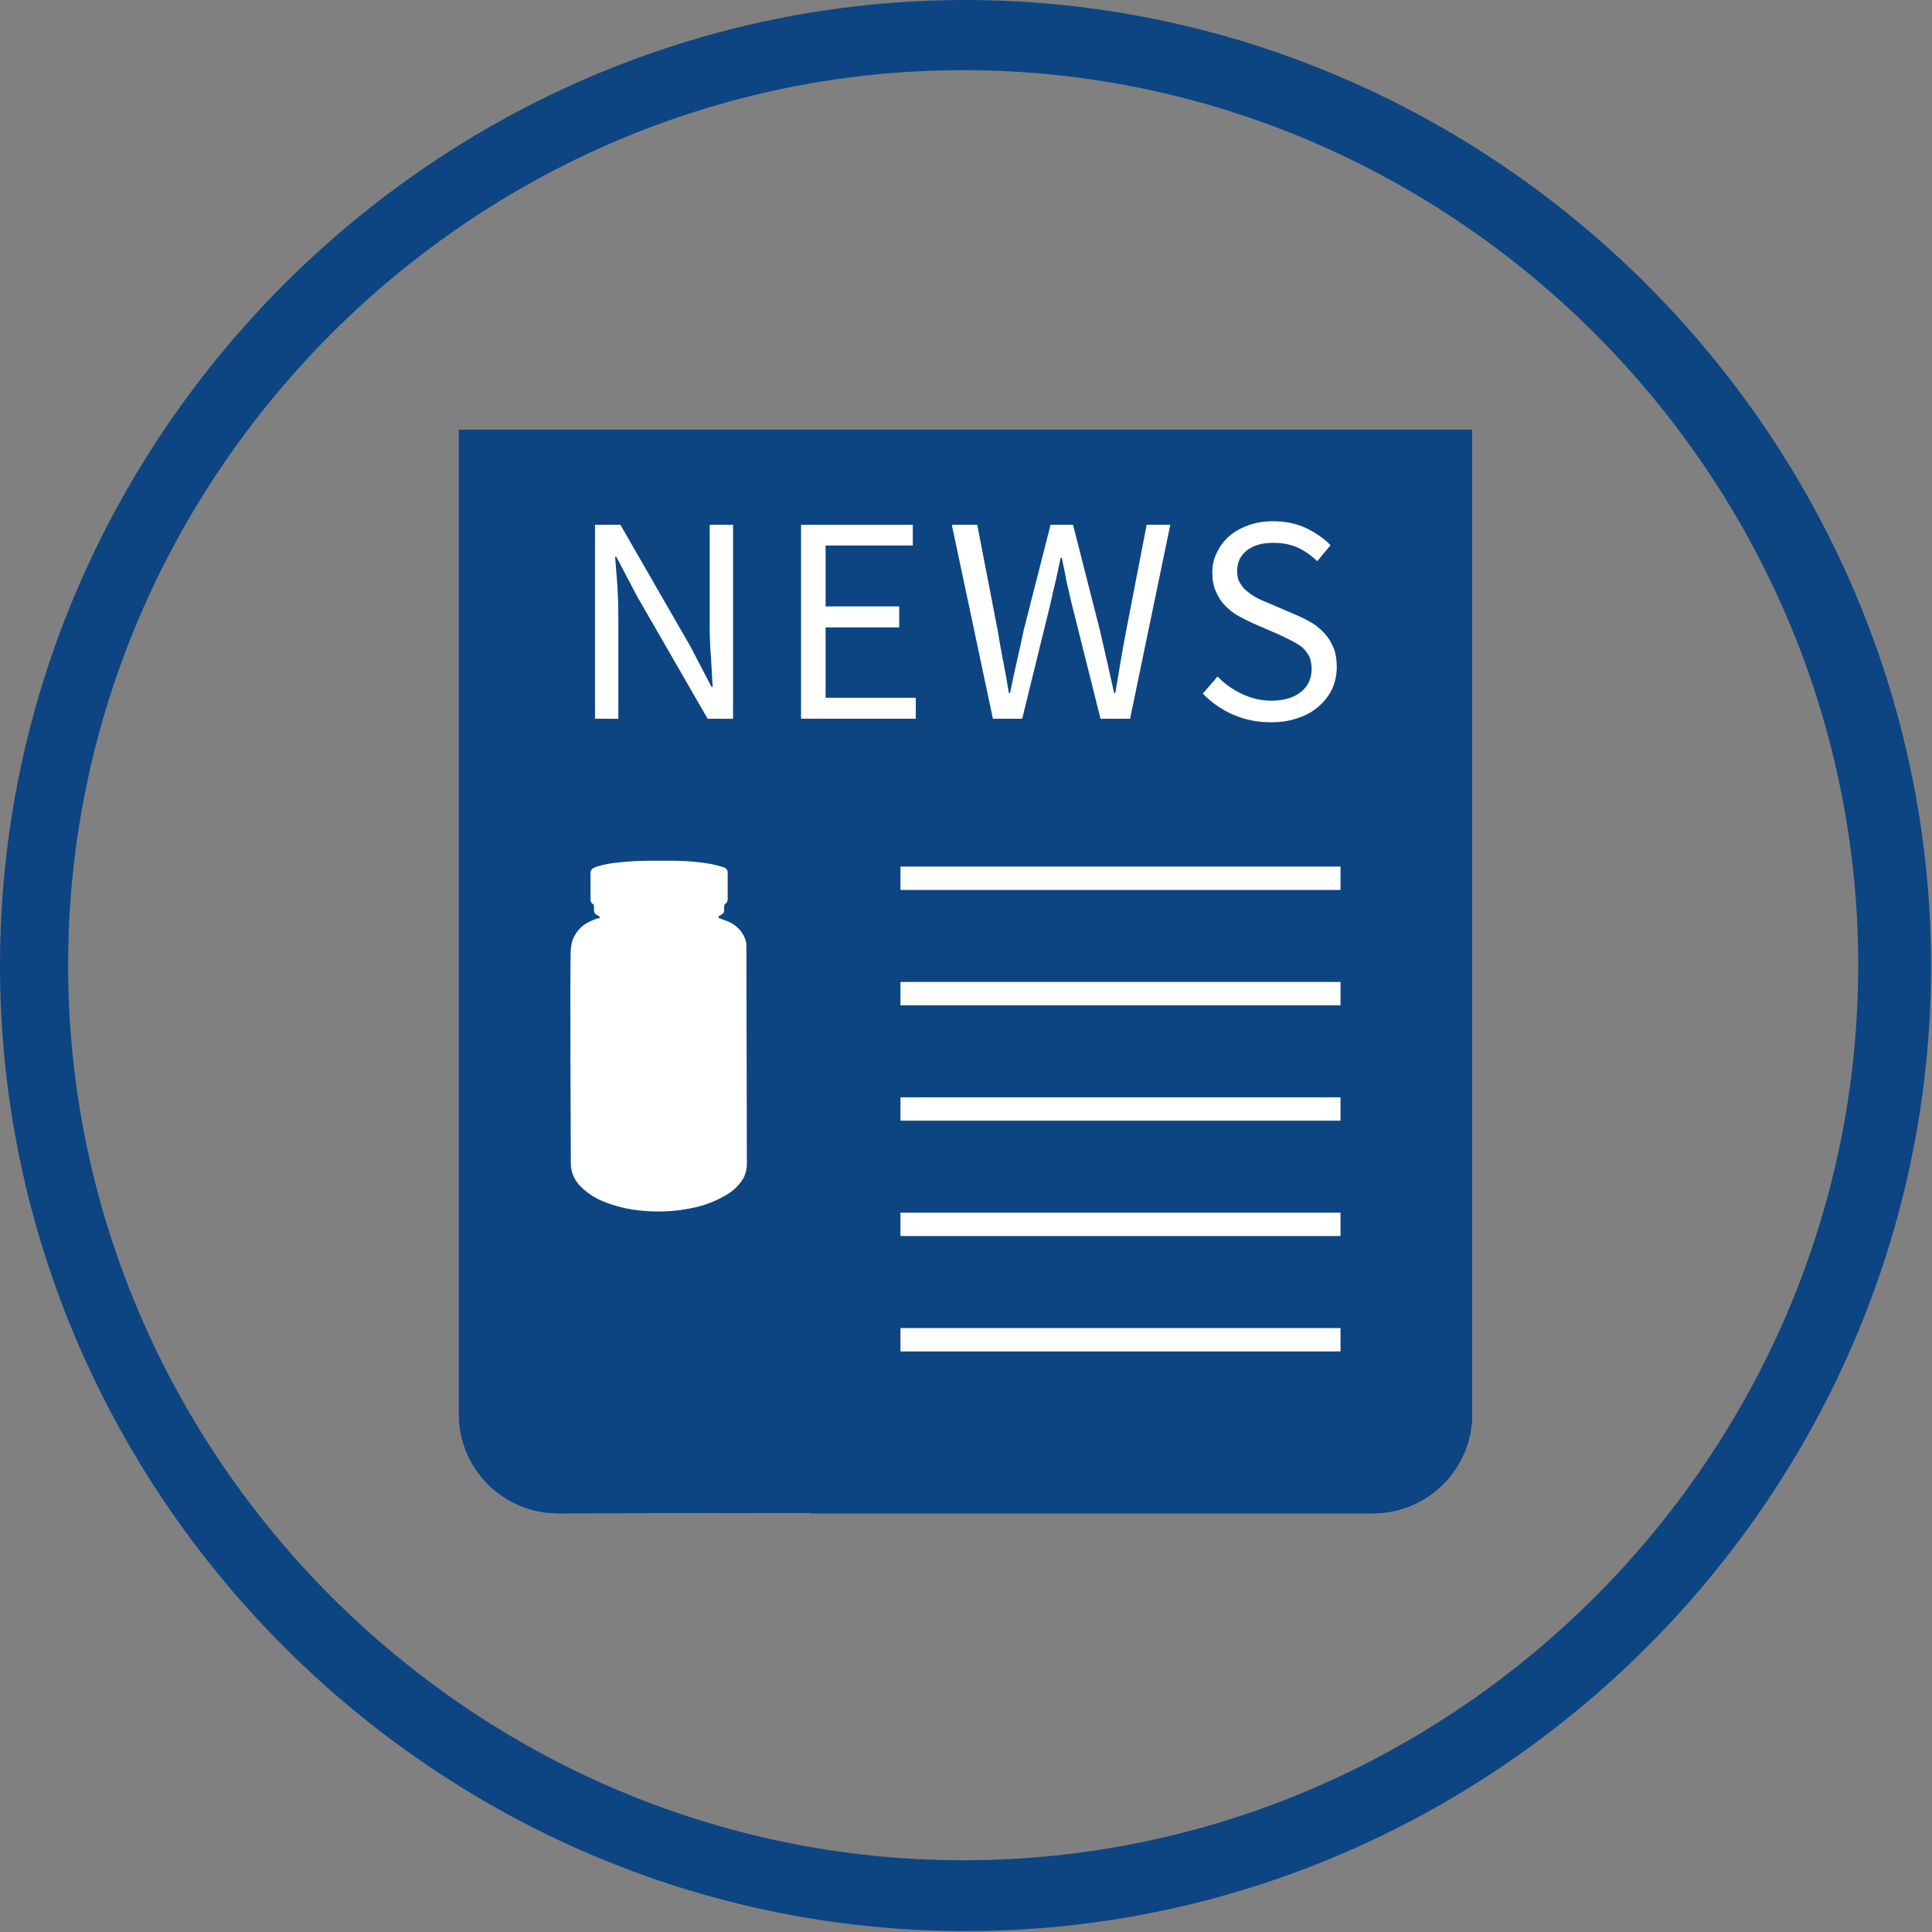 <?xml version="1.0" encoding="UTF-8" standalone="no"?>
<!DOCTYPE svg PUBLIC "-//W3C//DTD SVG 1.1//EN" "http://www.w3.org/Graphics/SVG/1.1/DTD/svg11.dtd">
<svg width="100%" height="100%" viewBox="0 0 366 366" version="1.1" xmlns="http://www.w3.org/2000/svg" xmlns:xlink="http://www.w3.org/1999/xlink" xml:space="preserve" xmlns:serif="http://www.serif.com/" style="fill-rule:evenodd;clip-rule:evenodd;stroke-miterlimit:1.5;">
    <rect x="0" y="0" width="366" height="366" fill="#808080" stroke="none"/>
    <g transform="matrix(1,0,0,1,-111.481,-514.961)">
        <g id="Ebene1">
            <g transform="matrix(1,0,0,1,-352.868,-36.335)">
                <path d="M743.238,819.201C743.238,829.527 734.887,837.918 724.576,837.984L724.455,837.984L617.869,837.984L617.869,837.893L570.066,837.984L569.945,837.984C559.634,837.918 551.284,829.527 551.284,819.201L551.284,632.706L743.238,632.706L743.238,819.201Z" style="fill:rgb(13,69,131);"/>
                <path d="M617.869,837.893L570.066,837.984L569.945,837.984C559.634,837.918 551.284,829.527 551.284,819.201L551.284,632.706L743.238,632.706L743.238,819.201C743.238,829.527 734.887,837.918 724.576,837.984L724.495,837.984L724.517,831.3L724.5,825.984C728.223,825.96 731.238,822.93 731.238,819.201L731.238,819.201C731.238,819.201 731.238,644.706 731.238,644.706C696.771,644.706 597.75,644.706 563.284,644.706L563.284,819.201C563.284,822.915 566.274,825.936 569.966,825.984L570.044,825.99L570.044,825.984C570.044,825.984 617.846,825.893 617.869,825.893L617.869,837.893ZM724.455,837.984L617.869,837.984L617.869,825.984L724.455,825.984L724.455,837.984Z" style="fill:rgb(13,69,131);"/>
            </g>
            <g transform="matrix(6.452,0,0,6.452,111.546,514.961)">
                <path d="M28.35,54.62C28.323,54.62 28.297,54.62 28.27,54.62C13.853,54.62 1.99,42.757 1.99,28.34C1.99,13.923 13.853,2.06 28.27,2.06C42.687,2.06 54.55,13.923 54.55,28.34C54.55,28.343 54.55,28.347 54.55,28.35C54.55,42.735 42.735,54.582 28.35,54.62M28.35,0C28.347,-0 28.343,-0 28.34,-0C12.788,-0 -0.01,12.798 -0.01,28.35C-0.01,43.902 12.788,56.7 28.34,56.7C43.892,56.7 56.69,43.902 56.69,28.35C56.674,12.808 43.892,0.022 28.35,-0" style="fill:rgb(13,69,131);fill-rule:nonzero;"/>
            </g>
        </g>
        <g id="Ebene2">
            <g transform="matrix(0.637,0,0,0.8,145.604,579.246)">
                <path d="M214.227,127.613L345.098,127.613" style="fill:none;stroke:white;stroke-width:5.53px;"/>
            </g>
            <g transform="matrix(0.637,0,0,0.8,145.604,601.103)">
                <path d="M214.227,127.613L345.098,127.613" style="fill:none;stroke:white;stroke-width:5.53px;"/>
            </g>
            <g transform="matrix(0.637,0,0,0.8,145.604,622.96)">
                <path d="M214.227,127.613L345.098,127.613" style="fill:none;stroke:white;stroke-width:5.53px;"/>
            </g>
            <g transform="matrix(0.637,0,0,0.8,145.604,644.817)">
                <path d="M214.227,127.613L345.098,127.613" style="fill:none;stroke:white;stroke-width:5.53px;"/>
            </g>
            <g transform="matrix(0.637,0,0,0.8,145.604,666.674)">
                <path d="M214.227,127.613L345.098,127.613" style="fill:none;stroke:white;stroke-width:5.53px;"/>
            </g>
        </g>
        <g transform="matrix(3.176,0,0,3.176,-394.321,175.108)">
            <g transform="matrix(17.634,0,0,17.634,193.161,149.878)">
                <path d="M0.09,-0.656L0.176,-0.656L0.413,-0.244L0.484,-0.108L0.488,-0.108C0.486,-0.141 0.484,-0.176 0.482,-0.212C0.479,-0.247 0.478,-0.282 0.478,-0.317L0.478,-0.656L0.557,-0.656L0.557,-0L0.471,-0L0.233,-0.413L0.162,-0.548L0.158,-0.548C0.161,-0.515 0.163,-0.481 0.166,-0.447C0.168,-0.412 0.169,-0.378 0.169,-0.343L0.169,-0L0.09,-0L0.09,-0.656Z" style="fill:white;fill-rule:nonzero;"/>
            </g>
            <g transform="matrix(17.634,0,0,17.634,205.452,149.878)">
                <path d="M0.09,-0.656L0.468,-0.656L0.468,-0.586L0.173,-0.586L0.173,-0.38L0.422,-0.38L0.422,-0.309L0.173,-0.309L0.173,-0.071L0.478,-0.071L0.478,-0L0.09,-0L0.09,-0.656Z" style="fill:white;fill-rule:nonzero;"/>
            </g>
            <g transform="matrix(17.634,0,0,17.634,215.626,149.878)">
                <path d="M0.023,-0.656L0.109,-0.656L0.178,-0.299C0.184,-0.263 0.19,-0.228 0.197,-0.193C0.204,-0.158 0.21,-0.123 0.216,-0.087L0.22,-0.087C0.227,-0.123 0.235,-0.159 0.243,-0.194C0.251,-0.229 0.259,-0.264 0.266,-0.299L0.357,-0.656L0.433,-0.656L0.524,-0.299C0.532,-0.264 0.54,-0.229 0.548,-0.194C0.556,-0.159 0.564,-0.123 0.572,-0.087L0.576,-0.087C0.582,-0.123 0.588,-0.159 0.594,-0.194C0.6,-0.229 0.606,-0.264 0.613,-0.299L0.682,-0.656L0.762,-0.656L0.626,-0L0.526,-0L0.427,-0.395C0.421,-0.42 0.416,-0.445 0.41,-0.469C0.406,-0.494 0.4,-0.519 0.395,-0.544L0.391,-0.544C0.386,-0.519 0.38,-0.494 0.375,-0.469C0.369,-0.445 0.363,-0.42 0.358,-0.395L0.261,-0L0.162,-0L0.023,-0.656Z" style="fill:white;fill-rule:nonzero;"/>
            </g>
            <g transform="matrix(17.634,0,0,17.634,230.263,149.878)">
                <path d="M0.272,0.012C0.226,0.012 0.183,0.003 0.144,-0.014C0.105,-0.031 0.071,-0.055 0.042,-0.085L0.092,-0.143C0.115,-0.118 0.143,-0.099 0.174,-0.084C0.206,-0.069 0.239,-0.061 0.273,-0.061C0.316,-0.061 0.35,-0.071 0.374,-0.091C0.398,-0.11 0.41,-0.136 0.41,-0.168C0.41,-0.185 0.407,-0.199 0.402,-0.211C0.396,-0.222 0.388,-0.232 0.379,-0.241C0.369,-0.249 0.357,-0.256 0.344,-0.263C0.331,-0.27 0.316,-0.277 0.301,-0.284L0.207,-0.325C0.192,-0.332 0.176,-0.34 0.16,-0.349C0.144,-0.358 0.13,-0.37 0.117,-0.383C0.104,-0.396 0.094,-0.412 0.086,-0.431C0.078,-0.449 0.074,-0.47 0.074,-0.494C0.074,-0.519 0.079,-0.542 0.09,-0.563C0.1,-0.584 0.114,-0.603 0.133,-0.619C0.151,-0.634 0.172,-0.646 0.198,-0.655C0.223,-0.664 0.25,-0.668 0.28,-0.668C0.319,-0.668 0.356,-0.661 0.389,-0.646C0.422,-0.63 0.451,-0.611 0.474,-0.587L0.429,-0.533C0.409,-0.552 0.387,-0.568 0.363,-0.579C0.338,-0.59 0.311,-0.595 0.28,-0.595C0.243,-0.595 0.214,-0.587 0.192,-0.57C0.169,-0.553 0.158,-0.529 0.158,-0.499C0.158,-0.483 0.161,-0.469 0.168,-0.459C0.174,-0.448 0.182,-0.438 0.193,-0.43C0.204,-0.421 0.215,-0.414 0.228,-0.407C0.241,-0.401 0.254,-0.395 0.267,-0.39L0.36,-0.35C0.379,-0.342 0.396,-0.333 0.413,-0.323C0.43,-0.312 0.444,-0.3 0.456,-0.286C0.468,-0.273 0.477,-0.257 0.485,-0.238C0.492,-0.22 0.495,-0.199 0.495,-0.175C0.495,-0.149 0.49,-0.125 0.48,-0.102C0.469,-0.079 0.454,-0.059 0.435,-0.043C0.416,-0.025 0.392,-0.012 0.365,-0.003C0.338,0.007 0.307,0.012 0.272,0.012Z" style="fill:white;fill-rule:nonzero;"/>
            </g>
        </g>
        <g transform="matrix(3.007,0,0,2.796,152.144,631.778)">
            <path d="M33.5,22.15C33.384,21.459 32.912,20.877 32.26,20.62L31.79,20.43C31.759,20.418 31.738,20.388 31.738,20.355C31.738,20.322 31.759,20.292 31.79,20.28C31.844,20.253 31.894,20.219 31.94,20.18C32.048,20.121 32.111,20.003 32.1,19.88C32.095,19.787 32.095,19.693 32.1,19.6C32.106,19.547 32.131,19.497 32.17,19.46C32.268,19.388 32.324,19.272 32.32,19.15L32.32,17.38C32.342,17.202 32.232,17.032 32.06,16.98C31.804,16.893 31.544,16.819 31.28,16.76C30.557,16.626 29.825,16.553 29.09,16.54L27.27,16.54C26.564,16.545 25.859,16.595 25.16,16.69C24.821,16.736 24.487,16.809 24.16,16.91C24.063,16.941 23.97,16.982 23.88,17.03C23.752,17.093 23.673,17.227 23.68,17.37L23.68,19.17C23.669,19.285 23.723,19.397 23.82,19.46C23.873,19.5 23.903,19.564 23.9,19.63L23.9,19.88C23.886,20.014 23.953,20.143 24.07,20.21L24.22,20.3C24.245,20.314 24.261,20.341 24.261,20.37C24.261,20.399 24.245,20.426 24.22,20.44L24.15,20.44C23.832,20.543 23.532,20.695 23.26,20.89C22.769,21.289 22.471,21.878 22.44,22.51C22.37,23.17 22.44,36.69 22.44,37.02C22.433,37.6 22.647,38.162 23.04,38.59C23.424,39.012 23.891,39.353 24.41,39.59C25.208,39.948 26.059,40.171 26.93,40.25C27.932,40.356 28.944,40.306 29.93,40.1C30.726,39.951 31.486,39.652 32.17,39.22C32.665,38.93 33.071,38.507 33.34,38C33.477,37.685 33.542,37.343 33.53,37L33.5,22.15Z" style="fill:white;"/>
        </g>
    </g>
</svg>
